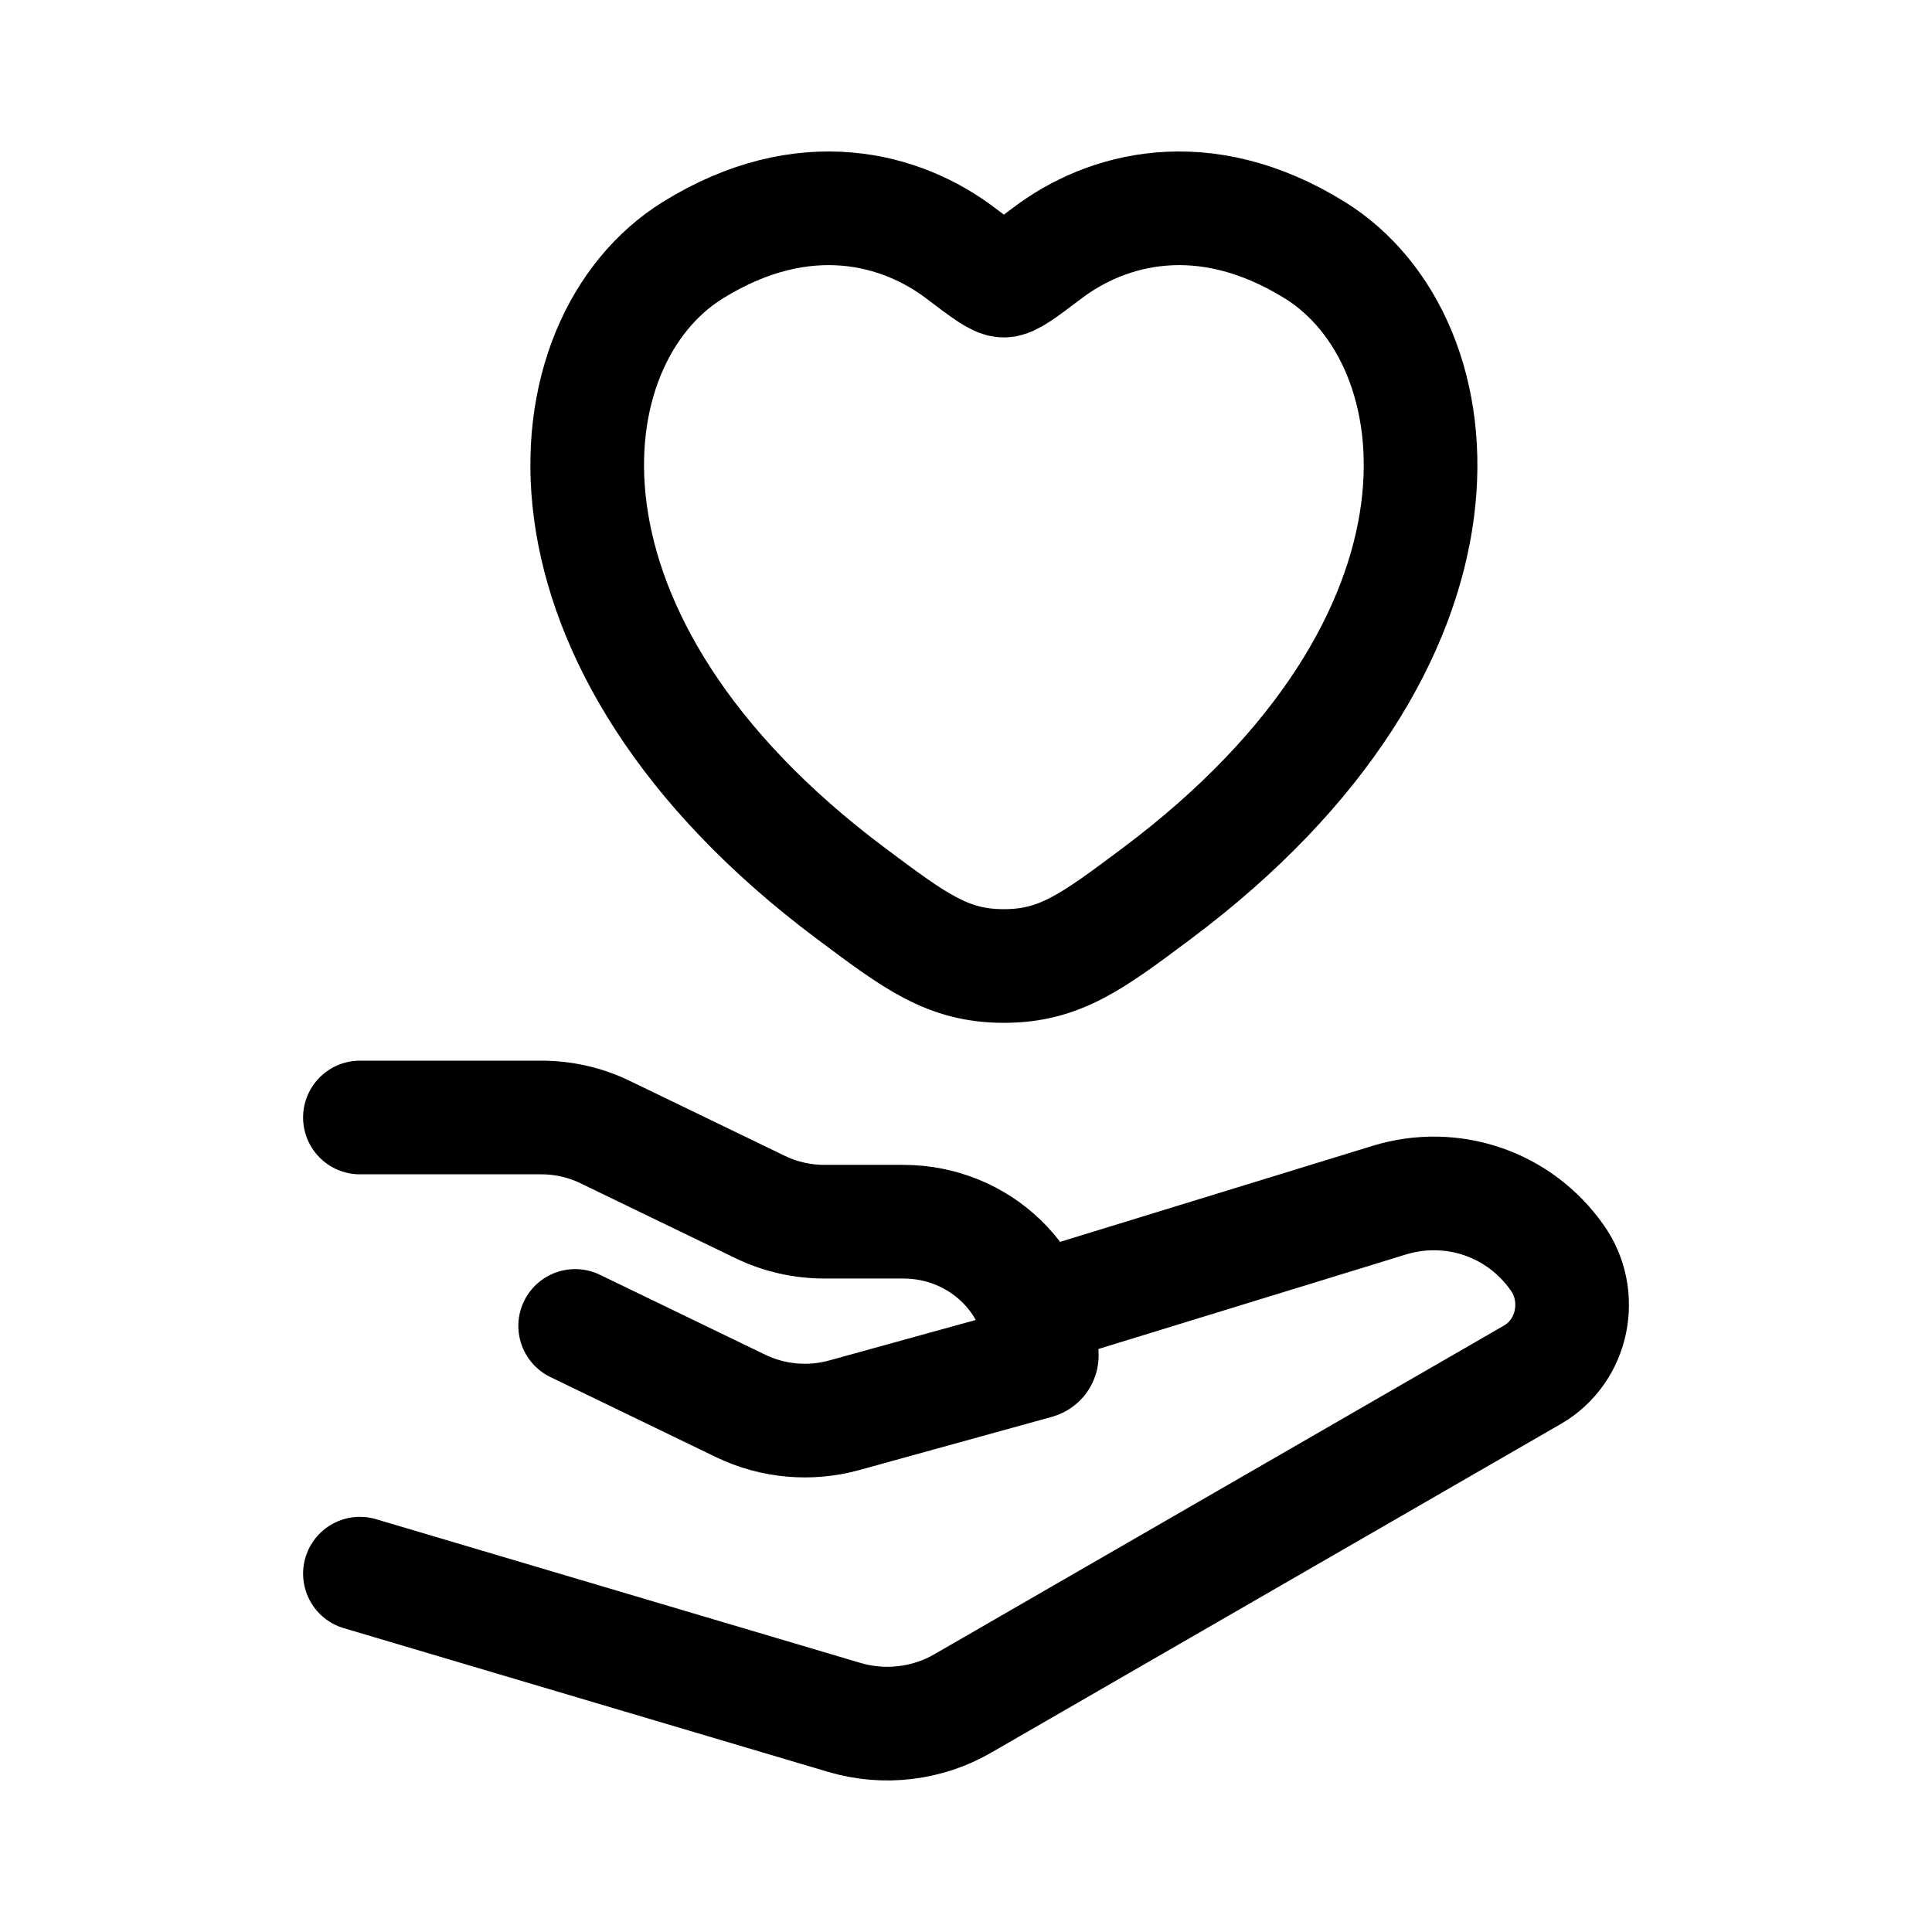 <svg width="17" height="17" viewBox="0 0 17 17" fill="none" xmlns="http://www.w3.org/2000/svg">
<path d="M3.167 9.833H4.763C4.959 9.833 5.153 9.877 5.328 9.963L6.689 10.621C6.865 10.706 7.058 10.75 7.255 10.75H7.949C8.621 10.75 9.167 11.277 9.167 11.928C9.167 11.955 9.149 11.977 9.123 11.985L7.429 12.453C7.125 12.537 6.801 12.508 6.517 12.371L5.061 11.667M6.097 2.201C7.08 1.592 7.939 1.837 8.454 2.229C8.665 2.389 8.771 2.469 8.833 2.469C8.895 2.469 9.001 2.389 9.213 2.229C9.728 1.837 10.586 1.592 11.569 2.201C12.86 3.001 13.152 5.639 10.176 7.864C9.609 8.288 9.325 8.5 8.833 8.5C8.341 8.5 8.058 8.288 7.491 7.864C4.515 5.639 4.807 3.001 6.097 2.201Z" stroke="black" stroke-linecap="round" stroke-linejoin="round"/>
<path d="M9.167 11.5L12.229 10.559C12.495 10.478 12.781 10.482 13.045 10.572C13.309 10.662 13.537 10.834 13.698 11.061C13.944 11.401 13.844 11.889 13.485 12.096L8.475 14.987C8.319 15.078 8.145 15.136 7.965 15.157C7.786 15.179 7.604 15.163 7.43 15.112L3.167 13.847" stroke="black" stroke-linecap="round" stroke-linejoin="round"/>
</svg>
